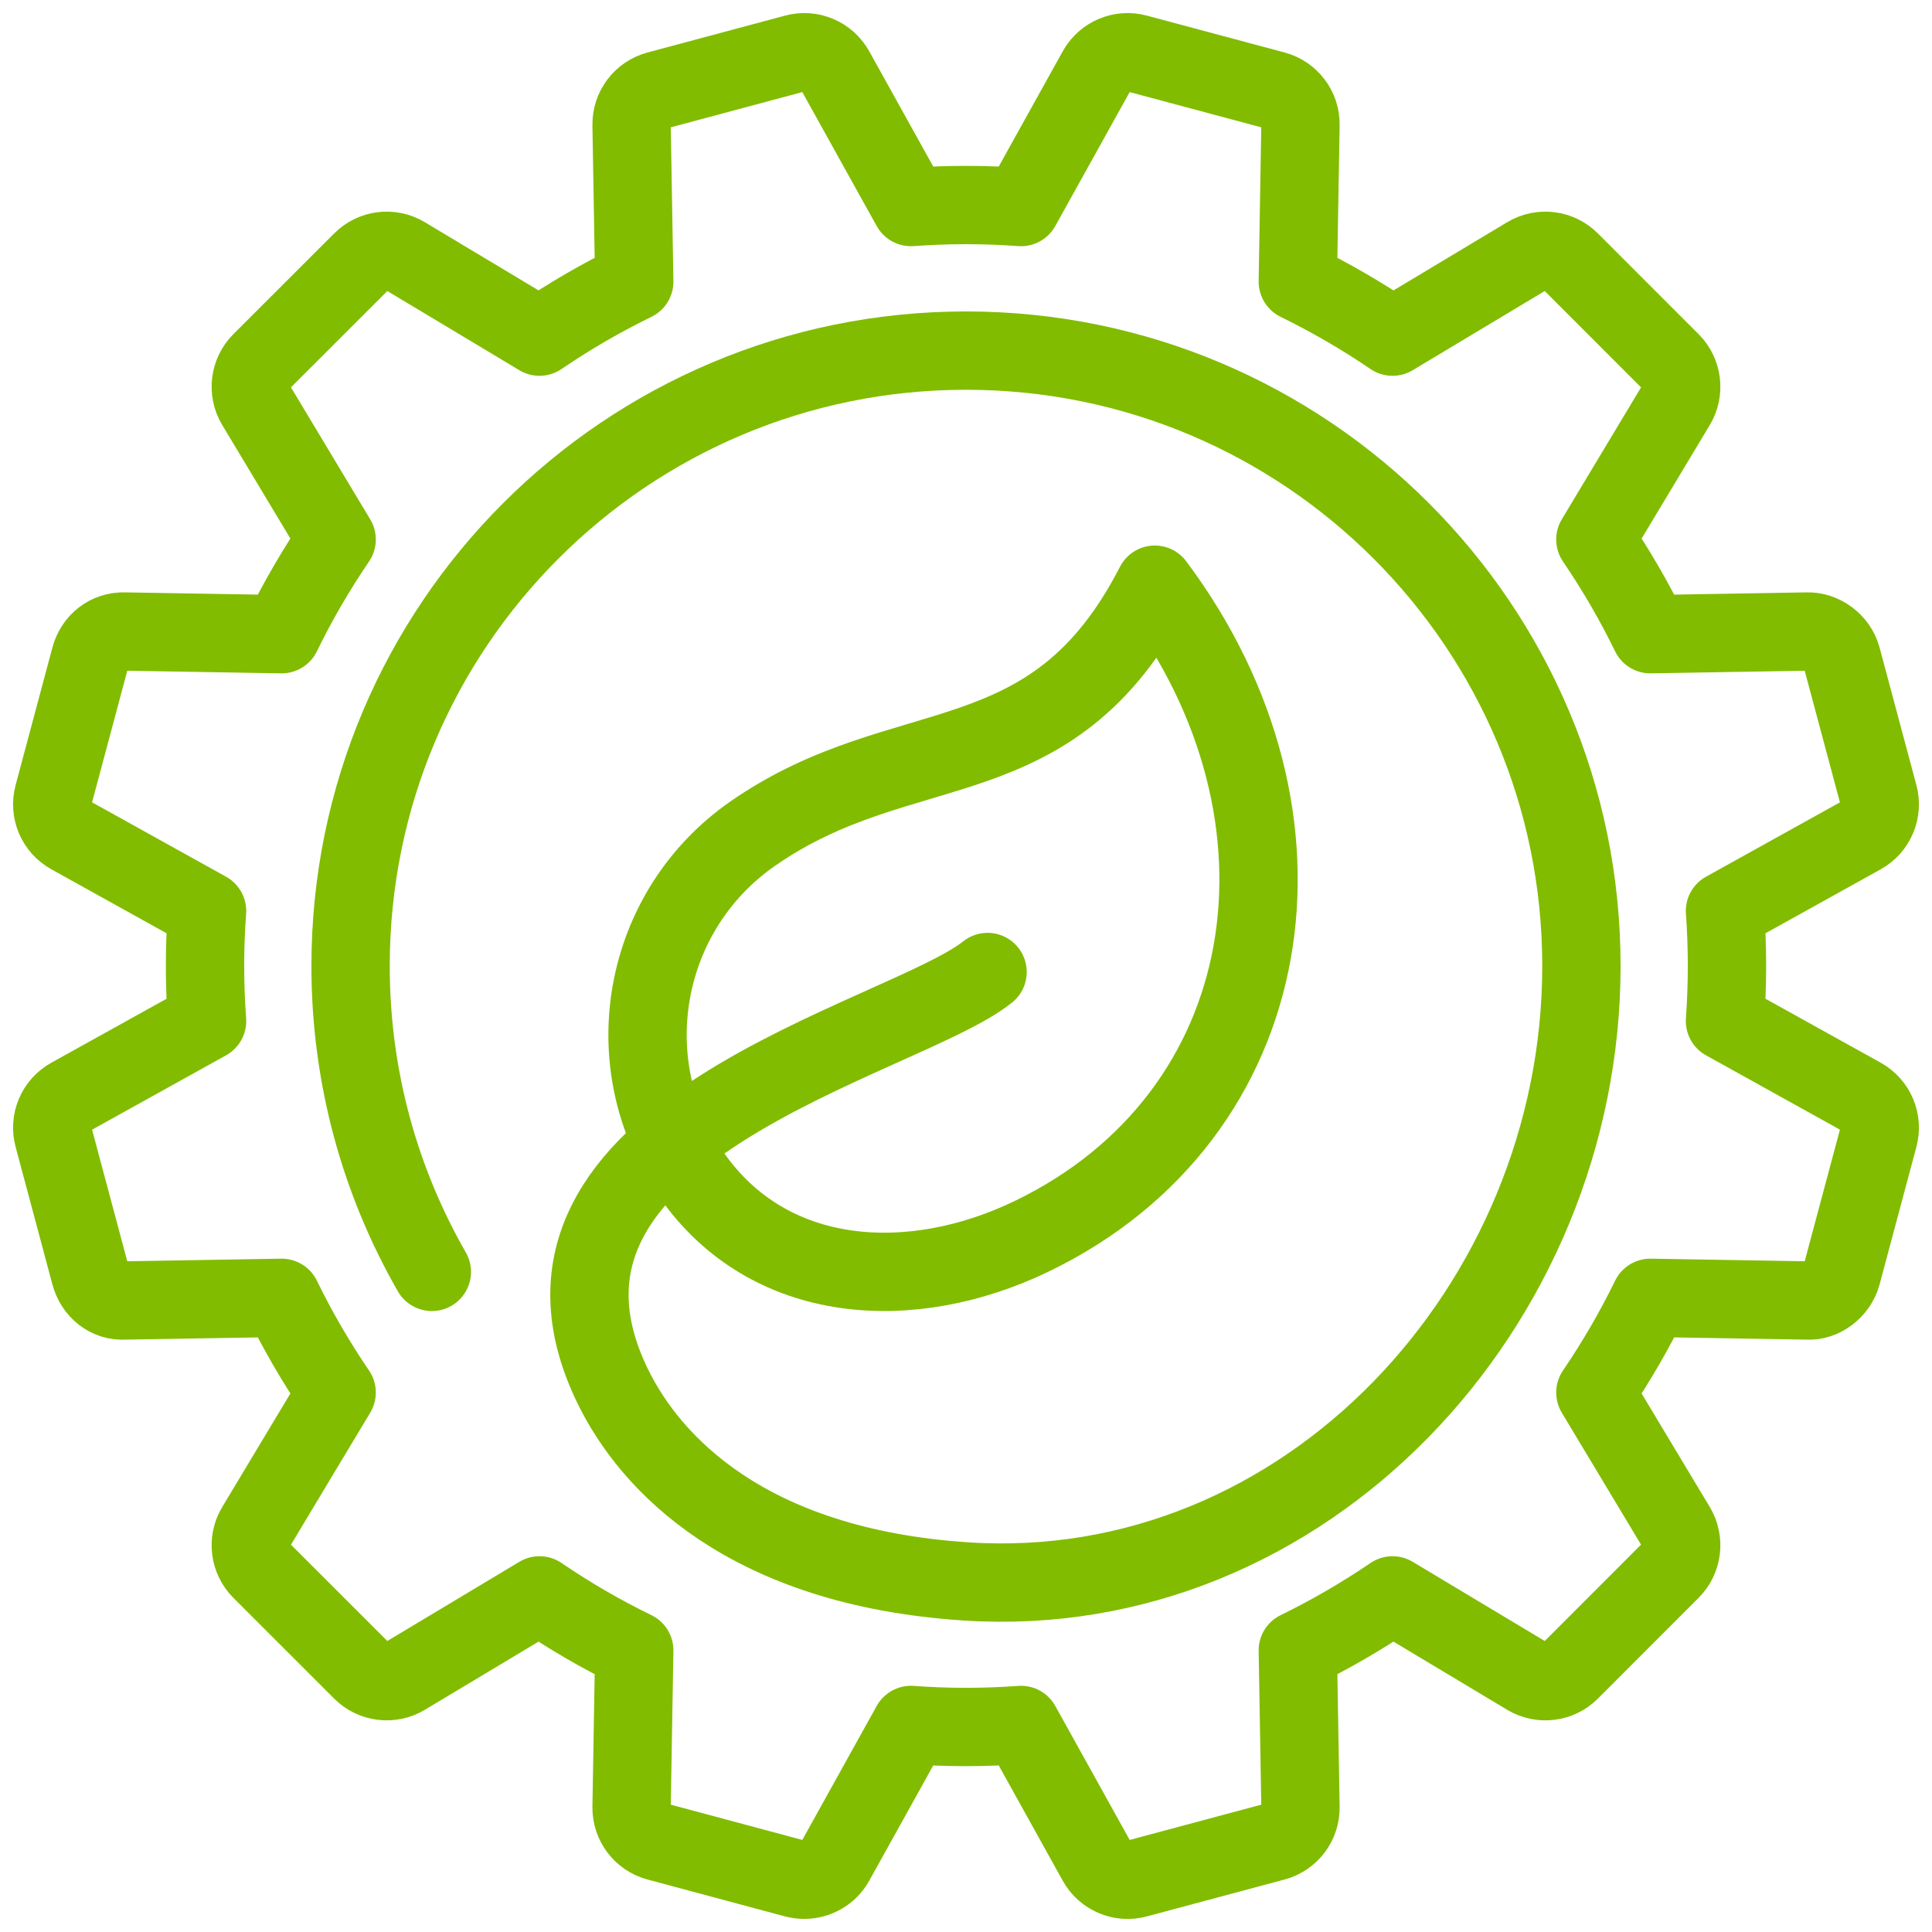 <?xml version="1.0" encoding="UTF-8"?>
<svg width="74px" height="74px" viewBox="0 0 74 74" version="1.1" xmlns="http://www.w3.org/2000/svg" xmlns:xlink="http://www.w3.org/1999/xlink">
    <!-- Generator: sketchtool 63.1 (101010) - https://sketch.com -->
    <title>AC6E4946-6257-481D-86BB-5E99F493DCD1</title>
    <desc>Created with sketchtool.</desc>
    <g id="Page-1" stroke="none" stroke-width="1" fill="none" fill-rule="evenodd" stroke-linecap="round" stroke-linejoin="round">
        <g id="Produtos-Sustentáveis" transform="translate(-1278, -3817)" stroke="#81BC00" stroke-width="3">
            <g id="Group-2" transform="translate(353, 3708)">
                <g id="icon-tested" transform="translate(927, 111)">
                    <path d="M28.808,69.998 C28.691,69.998 28.574,69.984 28.458,69.954 L23.19,68.541 C22.592,68.382 22.181,67.836 22.191,67.218 L22.293,61.212 C21.043,60.604 19.828,59.9 18.664,59.107 L13.504,62.201 C12.972,62.519 12.296,62.437 11.86,62 L8,58.141 C7.563,57.704 7.48,57.025 7.797,56.496 L10.894,51.337 C10.102,50.173 9.397,48.958 8.789,47.71 L2.781,47.811 C2.13,47.855 1.618,47.409 1.457,46.813 L0.047,41.542 C-0.115,40.944 0.153,40.317 0.694,40.016 L5.931,37.109 C5.879,36.409 5.853,35.702 5.853,35.001 C5.853,34.298 5.879,33.592 5.931,32.892 L0.694,29.984 C0.153,29.683 -0.115,29.056 0.047,28.458 L1.457,23.188 C1.618,22.591 2.127,22.166 2.781,22.189 L8.789,22.291 C9.397,21.042 10.102,19.828 10.894,18.664 L7.797,13.506 C7.48,12.975 7.563,12.296 8,11.859 L11.86,8.002 C12.296,7.563 12.972,7.48 13.504,7.799 L18.664,10.894 C19.828,10.1 21.043,9.398 22.293,8.788 L22.191,2.781 C22.181,2.164 22.592,1.619 23.19,1.459 L28.458,0.047 C29.051,-0.116 29.684,0.154 29.983,0.694 L32.891,5.93 C34.292,5.828 35.708,5.828 37.108,5.93 L40.016,0.694 C40.314,0.154 40.946,-0.116 41.54,0.047 L46.813,1.459 C47.411,1.619 47.822,2.164 47.811,2.781 L47.709,8.788 C48.957,9.399 50.172,10.103 51.337,10.894 L56.497,7.799 C57.029,7.479 57.706,7.565 58.143,8.002 L61.999,11.859 C62.436,12.296 62.52,12.975 62.204,13.506 L59.106,18.664 C59.898,19.828 60.602,21.042 61.211,22.291 L67.22,22.189 C67.791,22.169 68.382,22.591 68.542,23.188 L69.953,28.458 C70.114,29.056 69.847,29.683 69.308,29.984 L64.071,32.892 C64.121,33.592 64.147,34.298 64.147,35.001 C64.147,35.702 64.121,36.409 64.071,37.109 L69.308,40.016 C69.847,40.317 70.114,40.944 69.953,41.542 L68.542,46.813 C68.382,47.409 67.79,47.854 67.22,47.811 L61.211,47.71 C60.602,48.958 59.898,50.173 59.106,51.337 L62.204,56.496 C62.52,57.025 62.436,57.704 61.999,58.141 L58.143,62 C57.706,62.436 57.029,62.52 56.497,62.201 L51.337,59.107 C50.172,59.897 48.957,60.603 47.709,61.212 L47.811,67.218 C47.822,67.836 47.411,68.382 46.813,68.541 L41.54,69.954 C40.946,70.115 40.314,69.847 40.016,69.306 L37.108,64.07 C35.708,64.173 34.292,64.173 32.891,64.07 L29.983,69.306 C29.742,69.742 29.286,69.998 28.808,69.998" id="Stroke-1"></path>
                    <path d="M42.232,20.395 C48.902,29.305 47.063,40.721 37.548,45.337 C32.884,47.599 27.445,47.249 24.485,42.994 C21.524,38.74 22.574,32.892 26.829,29.931 C32.678,25.864 38.278,28.093 42.232,20.395 Z" id="Stroke-3"></path>
                    <path d="M35.826,35.23 C32.563,37.842 16.706,41.268 21.459,51.076 C22.889,54.025 26.588,58.021 35,58.572 C47.99,59.423 58.572,48.018 58.572,34.999 C58.572,21.981 48.018,11.429 35,11.429 C21.981,11.429 11.428,21.981 11.428,34.999 C11.428,39.264 12.56,43.264 14.541,46.716" id="Stroke-5"></path>
                </g>
            </g>
        </g>
    </g>
</svg>